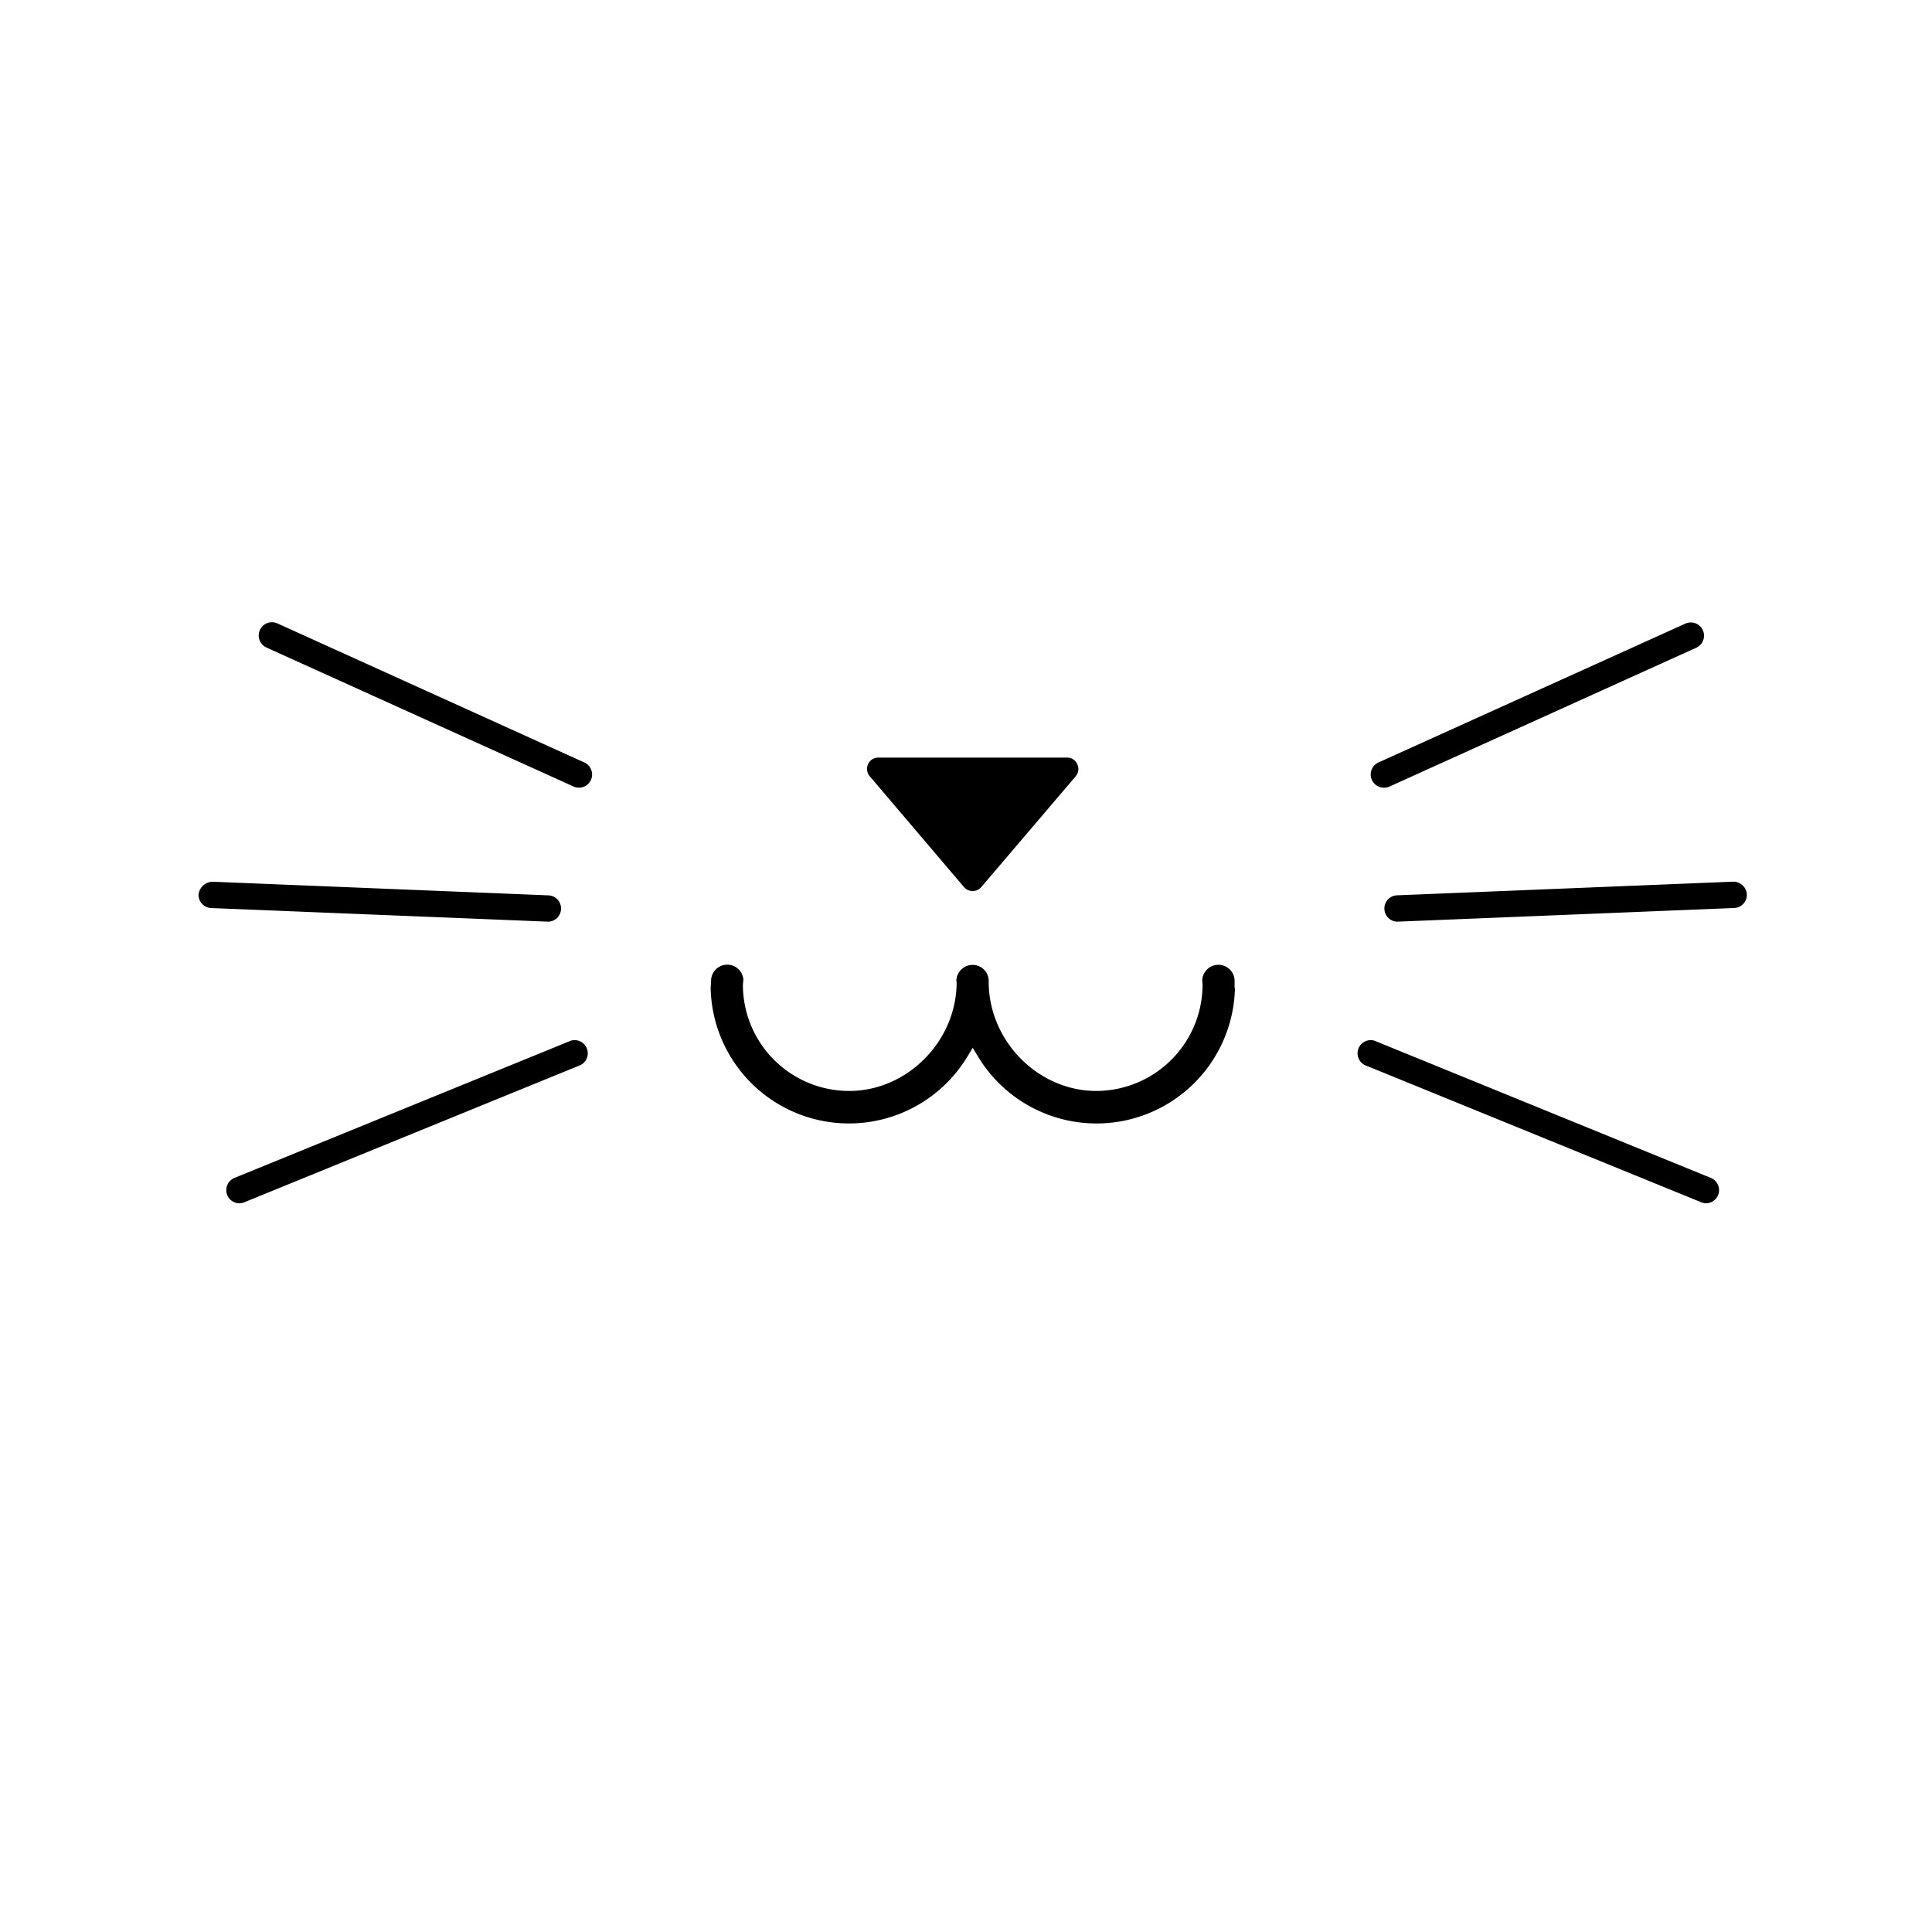 <svg data-name="Calque 1" xmlns="http://www.w3.org/2000/svg" viewBox="0 0 400 400"><path d="m180.06 160.7 19.56 23a2.36 2.36 0 0 0 3.51 0l19.6-23a2.28 2.28 0 0 0 .31-2.46 2.23 2.23 0 0 0-2.09-1.39h-39.12a2.32 2.32 0 0 0-2.12 1.39 2.35 2.35 0 0 0 .35 2.46ZM255.61 204.61v-1.33a3.35 3.35 0 0 0-6.7-.35l.07.94a22.05 22.05 0 0 1-22 22c-12 0-22.17-10.25-22.28-22.4v-.39a3.33 3.33 0 0 0-3.34-3.31 3.38 3.38 0 0 0-3.36 3.29 1.09 1.09 0 0 1 .06.43c-.08 12.14-10.26 22.38-22.25 22.38a22 22 0 0 1-22-22l.1-1.05a3.35 3.35 0 0 0-6.69.3l-.09 1.34a28.64 28.64 0 0 0 53.13 14.34l1.13-1.85 1.13 1.85a28.66 28.66 0 0 0 53.16-14.19ZM353.26 249.13a2.62 2.62 0 0 1-1-.2l-69.72-28.43a2.73 2.73 0 0 1 2-5.05l69.69 28.43a2.73 2.73 0 0 1-1 5.25ZM289.25 190.82a2.73 2.73 0 0 1-.11-5.45l69.7-2.83a2.82 2.82 0 0 1 2.83 2.61 2.73 2.73 0 0 1-2.61 2.84l-69.7 2.83ZM286.5 163.08a2.73 2.73 0 0 1-1.12-5.21l63.56-28.76a2.72 2.72 0 0 1 2.24 5l-63.55 28.76a2.69 2.69 0 0 1-1.13.21ZM119.85 163.08a2.64 2.64 0 0 1-1.12-.25l-63.55-28.76a2.72 2.72 0 0 1 2.25-5l63.57 28.8a2.73 2.73 0 0 1-1.13 5.21ZM49.53 249.13a2.73 2.73 0 0 1-1-5.25l69.69-28.43a2.73 2.73 0 0 1 2 5.05l-69.67 28.43a2.61 2.61 0 0 1-1.02.2ZM113.53 190.82h-.11L43.72 188a2.73 2.73 0 0 1-2.61-2.84 3 3 0 0 1 2.83-2.61l69.7 2.83a2.73 2.73 0 0 1-.11 5.45Z"/></svg>